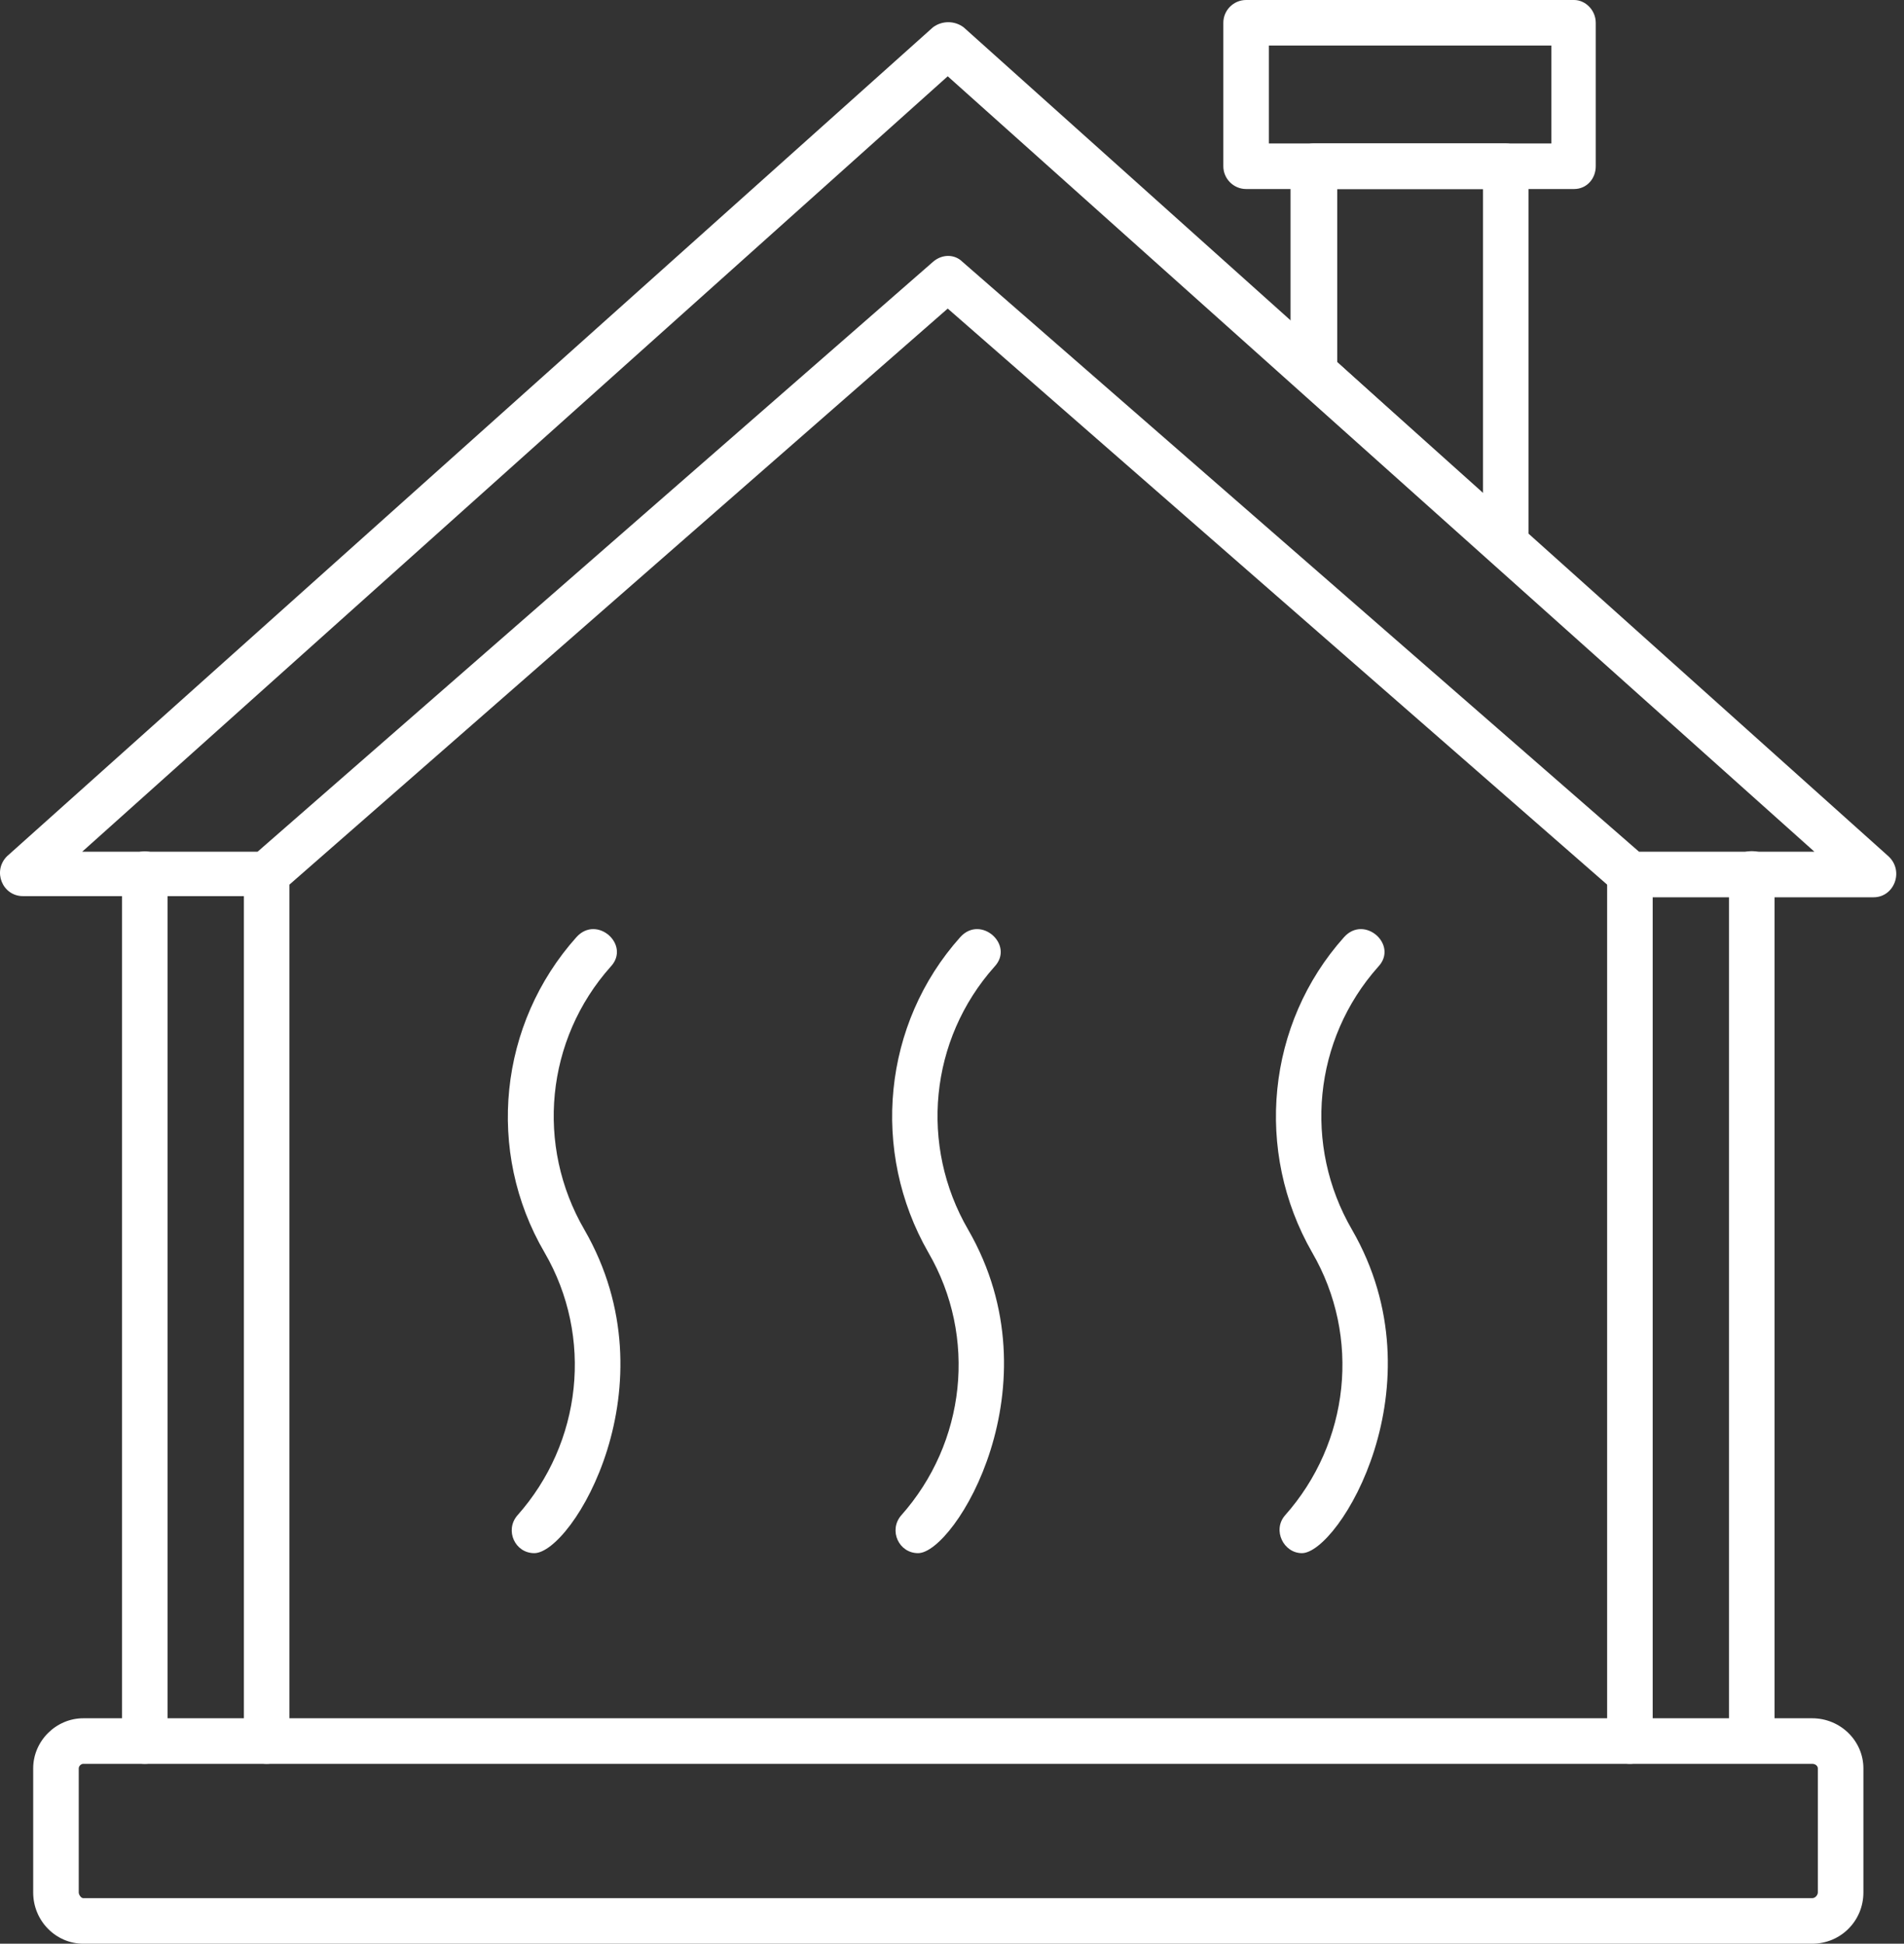 <?xml version="1.0" encoding="UTF-8"?>
<svg xmlns="http://www.w3.org/2000/svg" width="95" height="97" viewBox="0 0 95 97" fill="none">
  <rect x="0" y="0" width="95" height="97" fill="#333333" stroke="none"/>
  <path fill-rule="evenodd" clip-rule="evenodd" d="M81.325 88.022C80.7 88.022 80.188 87.51 80.188 86.885V43.641C80.188 42.107 82.461 42.107 82.461 43.641V86.885C82.461 87.51 81.95 88.022 81.325 88.022ZM13.305 88.022C12.68 88.022 12.169 87.51 12.169 86.885V43.641C12.169 42.107 14.442 42.107 14.442 43.641V86.885C14.442 87.51 13.931 88.022 13.305 88.022ZM26.659 77.509C25.693 77.509 25.182 76.373 25.807 75.634C29.046 71.997 29.614 66.712 27.171 62.507C24.216 57.45 24.898 51.086 28.762 46.767C29.785 45.63 31.489 47.165 30.466 48.244C27.227 51.881 26.716 57.166 29.16 61.371C33.649 69.156 28.535 77.509 26.659 77.509ZM45.809 77.509C44.843 77.509 44.332 76.373 44.957 75.634C48.196 71.997 48.764 66.712 46.321 62.507C43.423 57.45 44.048 51.086 47.912 46.767C48.935 45.63 50.639 47.165 49.617 48.244C46.377 51.881 45.866 57.166 48.309 61.371C52.799 69.156 47.628 77.509 45.809 77.509ZM64.959 77.509C64.05 77.509 63.482 76.373 64.107 75.634C67.346 71.997 67.914 66.712 65.471 62.507C62.573 57.45 63.198 51.086 67.062 46.767C68.085 45.63 69.789 47.165 68.766 48.244C65.528 51.881 65.016 57.166 67.46 61.371C71.949 69.156 66.778 77.509 64.959 77.509Z" fill="white"></path>
  <path fill-rule="evenodd" clip-rule="evenodd" d="M93.485 44.778H81.325C81.041 44.778 80.814 44.664 80.586 44.494L47.287 15.399L14.044 44.494C13.817 44.664 13.59 44.721 13.306 44.721H1.145C0.122 44.721 -0.389 43.471 0.349 42.732L46.548 1.364C47.003 1.023 47.628 1.023 48.082 1.364L94.224 42.732C95.02 43.471 94.508 44.778 93.485 44.778ZM81.779 42.505H90.531L47.287 3.807L4.1 42.505H12.851L46.548 13.07C47.003 12.672 47.628 12.672 48.026 13.07L81.779 42.505Z" fill="white"></path>
  <path fill-rule="evenodd" clip-rule="evenodd" d="M75.131 28.356C74.847 28.356 74.62 28.242 74.392 28.015L64.789 19.434C64.562 19.207 64.391 18.923 64.391 18.582V8.296C64.391 7.671 64.959 7.16 65.528 7.16H75.131C75.756 7.16 76.267 7.671 76.267 8.296V27.219C76.267 27.844 75.756 28.356 75.131 28.356ZM66.721 18.07L73.995 24.662V9.433H66.721V18.07Z" fill="white"></path>
  <path fill-rule="evenodd" clip-rule="evenodd" d="M78.54 9.433H62.175C61.55 9.433 61.038 8.921 61.038 8.296V1.137C61.038 0.511 61.55 0 62.175 0H78.54C79.109 0 79.62 0.511 79.62 1.137V8.296C79.62 8.921 79.166 9.433 78.54 9.433ZM63.312 7.16H77.404V2.273H63.312V7.16ZM7.225 88.022C6.6 88.022 6.089 87.51 6.089 86.885V43.642C6.089 42.107 8.362 42.107 8.362 43.642V86.885C8.362 87.51 7.85 88.022 7.225 88.022ZM87.405 87.965C86.78 87.965 86.269 87.453 86.269 86.828V43.585C86.269 42.107 88.542 42.107 88.542 43.585V86.828C88.542 87.453 88.03 87.965 87.405 87.965Z" fill="white"></path>
  <path fill-rule="evenodd" clip-rule="evenodd" d="M90.417 97H4.157C2.793 97 1.656 95.864 1.656 94.443V88.249C1.656 86.885 2.793 85.749 4.157 85.749H90.417C91.838 85.749 92.974 86.885 92.974 88.249V94.443C92.974 95.864 91.838 97 90.417 97ZM4.157 88.022C4.043 88.022 3.929 88.135 3.929 88.249V94.443C3.929 94.556 4.043 94.727 4.157 94.727H90.417C90.587 94.727 90.701 94.556 90.701 94.443V88.249C90.701 88.135 90.587 88.022 90.417 88.022H4.157Z" fill="white"></path>
</svg>
